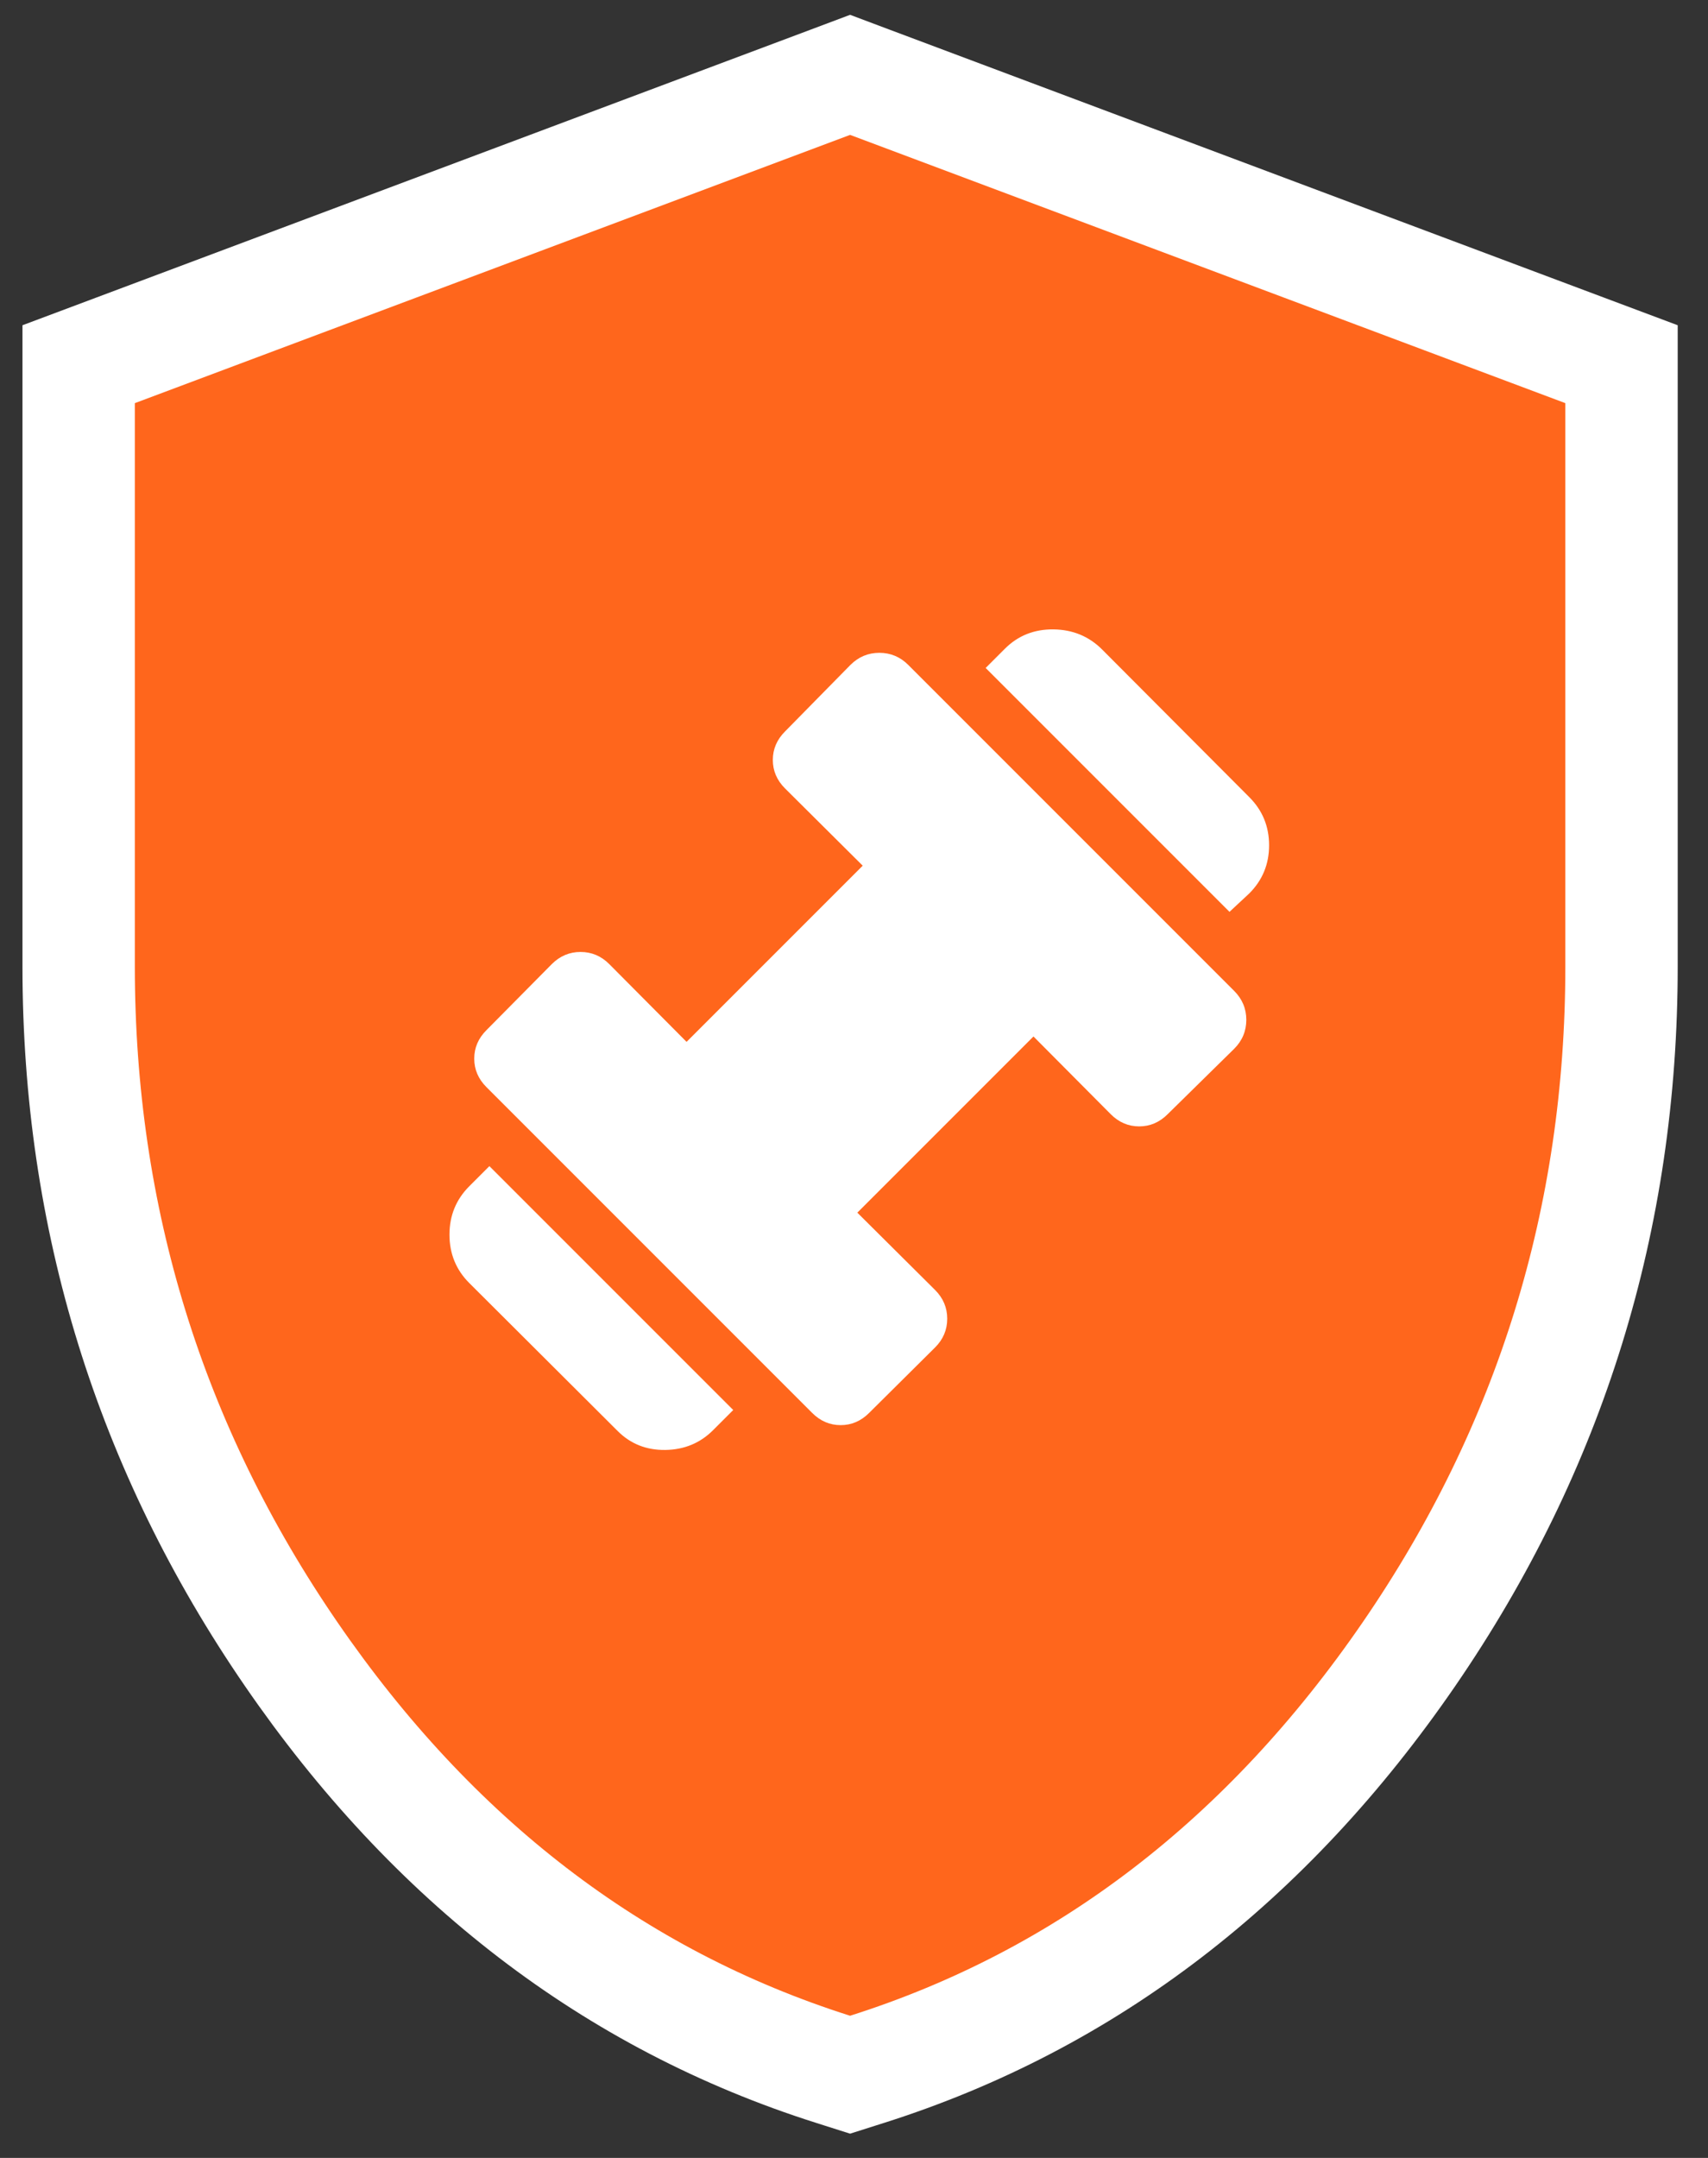 <svg fill="none" height="48" viewBox="0 0 38 48" width="38" xmlns="http://www.w3.org/2000/svg"><rect x="0" y="0" width="38" height="48" fill="#333333" stroke="none"/><path d="m18.535 46.029.378.12.378-.12c4.889-1.551 8.91-4.655 12.057-9.236 3.15-4.586 4.728-9.695 4.728-15.295v-12.531-.866l-.811-.304-15.913-5.967-.439-.165-.439.165-15.913 5.967-.811.304v.866 12.531c0 5.599 1.578 10.709 4.728 15.295 3.146 4.581 7.167 7.684 12.057 9.236z" fill="#ff661c" stroke="#fff" stroke-width="2.5"/><path d="m27.354 20.283-5.425-5.425.425-.425c.293-.294.655-.438 1.083-.433.429.005.79.154 1.084.448l3.273 3.283c.294.294.441.651.441 1.071s-.147.777-.441 1.071zm-11.489 11.529c-.287.287-.641.434-1.062.44-.42.006-.774-.134-1.061-.421l-3.302-3.292c-.293-.293-.44-.652-.44-1.076 0-.424.147-.782.44-1.076l.448-.448 5.425 5.425zm3.471-.383c-.181.181-.392.271-.633.271s-.452-.09-.633-.271l-7.248-7.248c-.181-.181-.271-.392-.271-.633s.09-.452.271-.633l1.454-1.469c.181-.181.394-.271.64-.271.246 0 .46.09.64.271l1.719 1.729 3.919-3.919-1.729-1.719c-.181-.181-.271-.392-.271-.633s.09-.452.271-.633l1.454-1.479c.181-.181.396-.271.645-.271.249 0 .465.09.645.271l7.248 7.248c.181.181.271.396.271.645 0 .249-.09.465-.271.645l-1.479 1.454c-.181.181-.392.271-.633.271s-.452-.09-.633-.271l-1.719-1.729-3.919 3.919 1.729 1.719c.181.181.271.394.271.64 0 .246-.09.46-.271.64z" fill="#fff"/></svg>